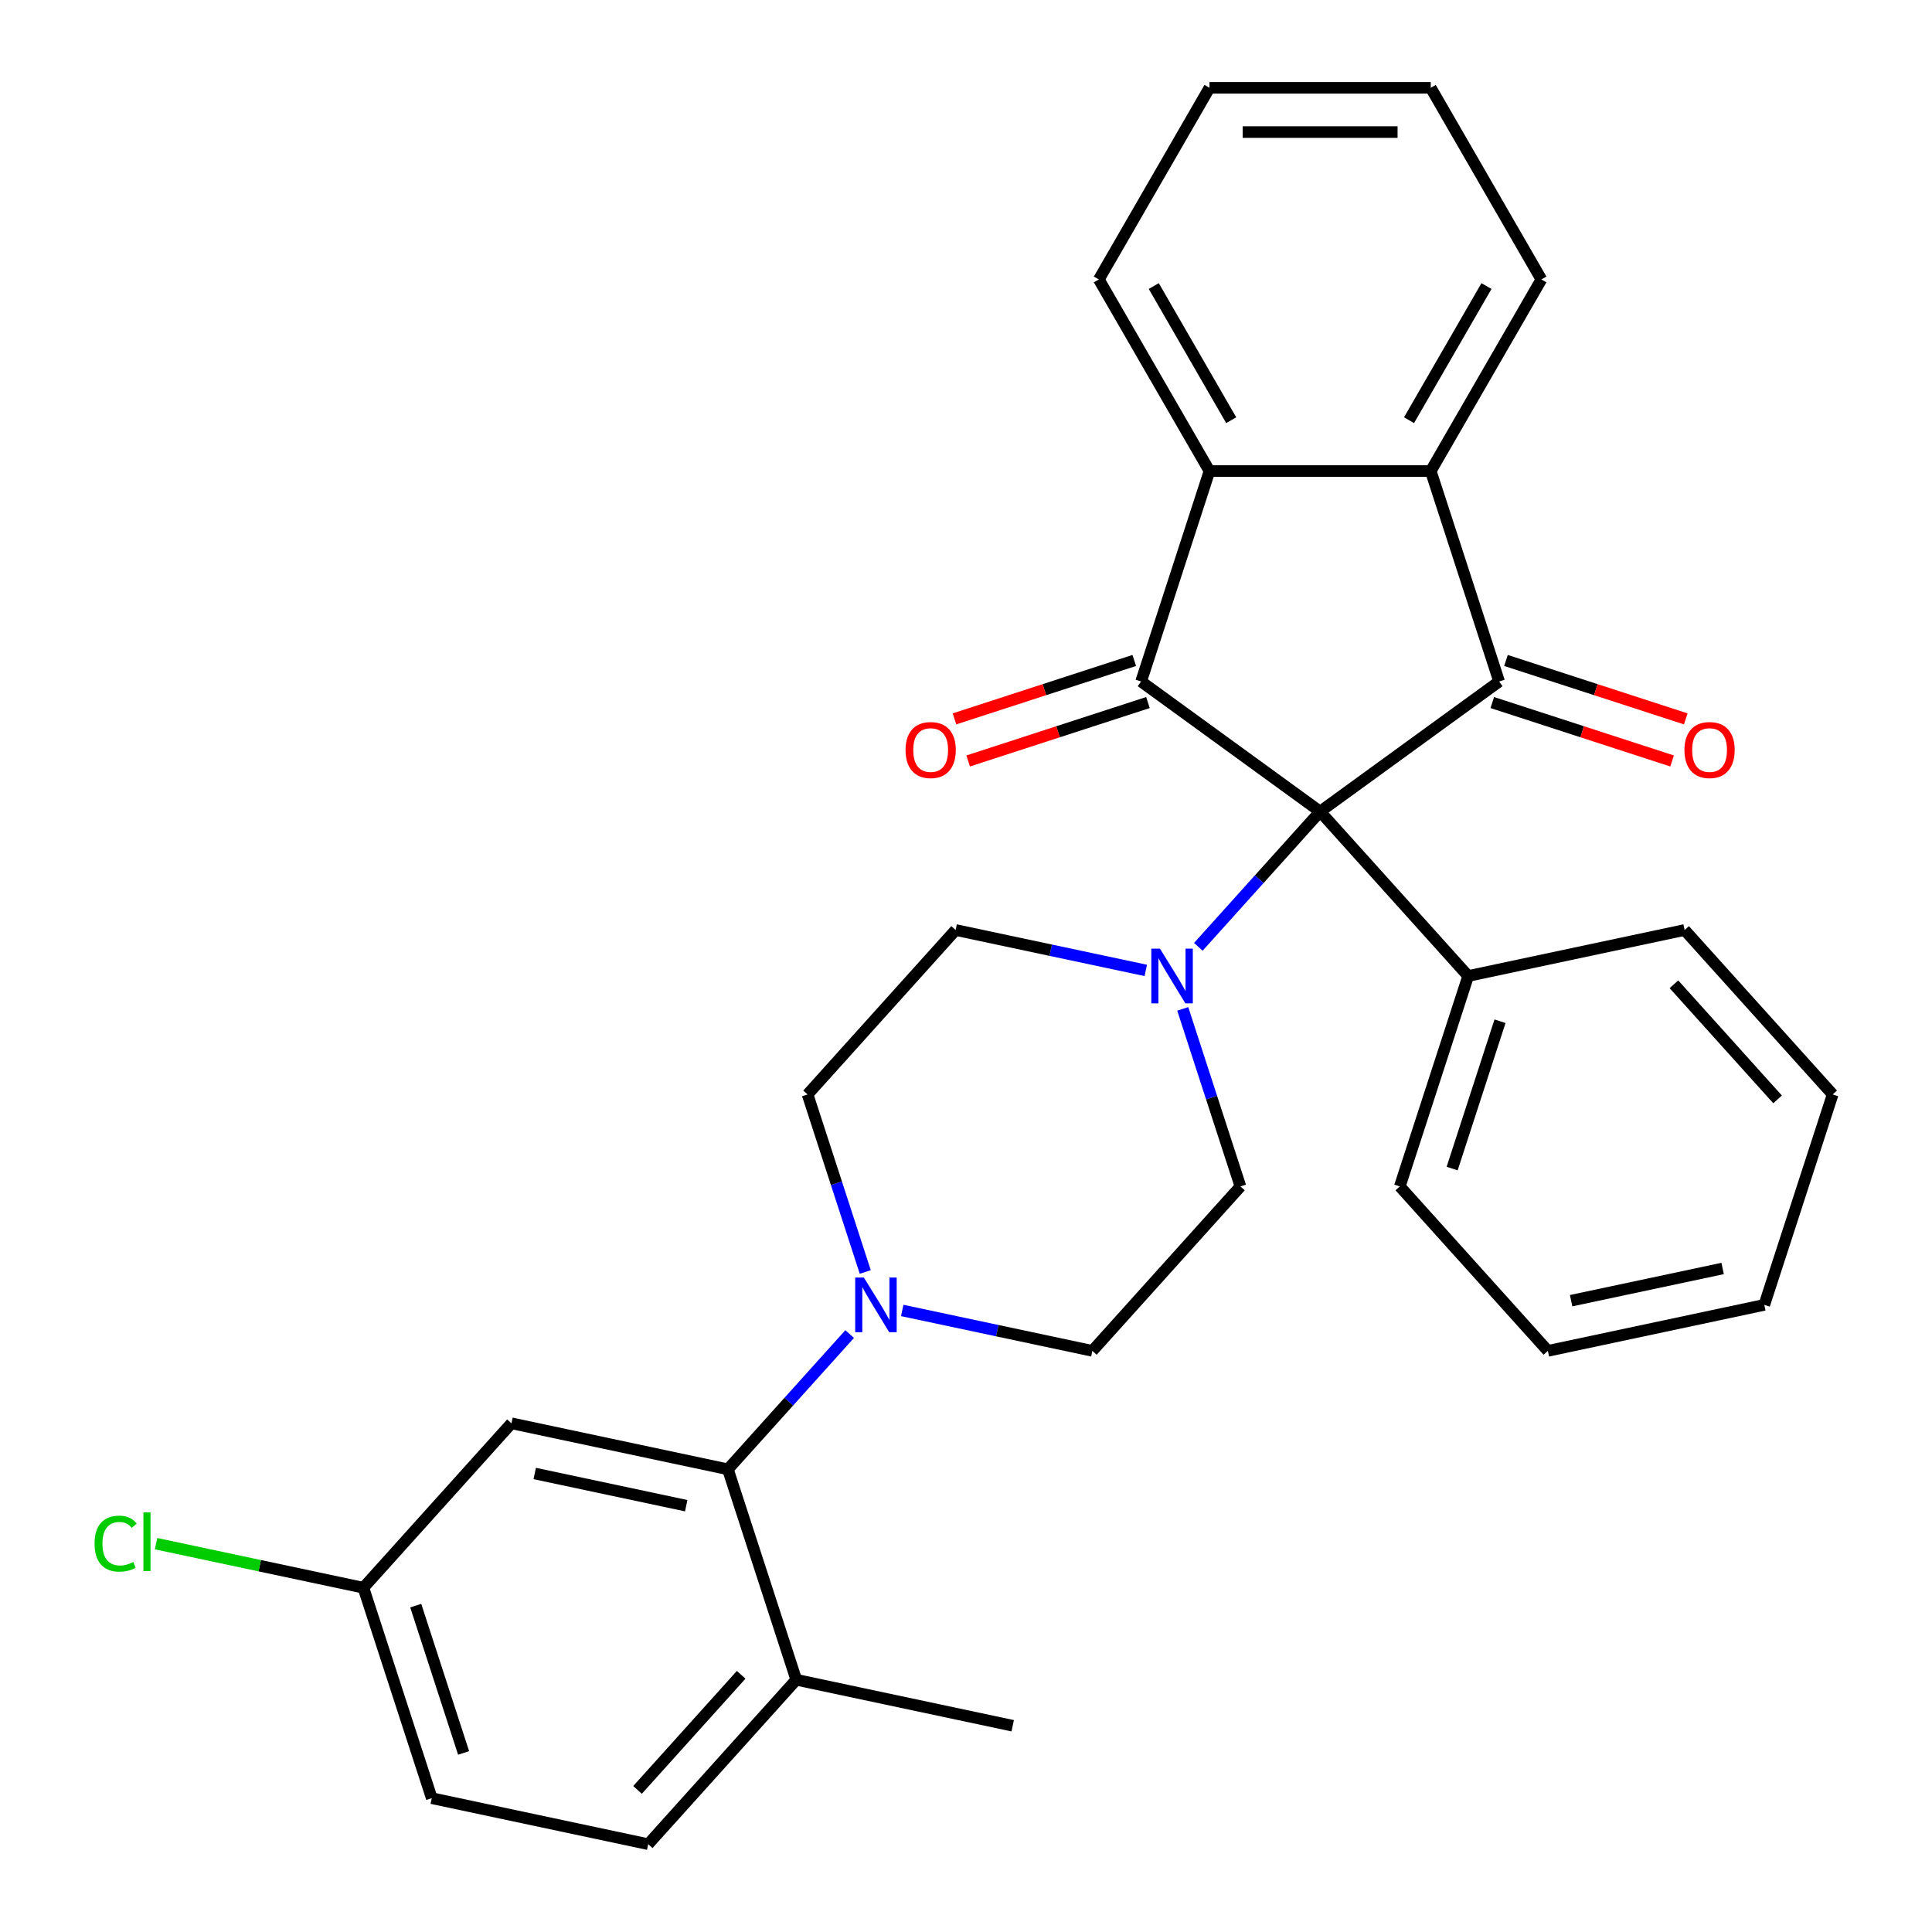 <?xml version='1.0' encoding='iso-8859-1'?>
<svg version='1.1' baseProfile='full'
              xmlns='http://www.w3.org/2000/svg'
                      xmlns:rdkit='http://www.rdkit.org/xml'
                      xmlns:xlink='http://www.w3.org/1999/xlink'
                  xml:space='preserve'
width='1000px' height='1000px' viewBox='0 0 1000 1000'>
<!-- END OF HEADER -->
<rect style='opacity:1.0;fill:#FFFFFF;stroke:none' width='1000' height='1000' x='0' y='0'> </rect>
<path class='bond-0' d='M 683.292,420.065 L 590.637,352.747' style='fill:none;fill-rule:evenodd;stroke:#000000;stroke-width:6px;stroke-linecap:butt;stroke-linejoin:miter;stroke-opacity:1' />
<path class='bond-1' d='M 683.292,420.065 L 775.948,352.747' style='fill:none;fill-rule:evenodd;stroke:#000000;stroke-width:6px;stroke-linecap:butt;stroke-linejoin:miter;stroke-opacity:1' />
<path class='bond-4' d='M 683.292,420.065 L 651.776,455.067' style='fill:none;fill-rule:evenodd;stroke:#000000;stroke-width:6px;stroke-linecap:butt;stroke-linejoin:miter;stroke-opacity:1' />
<path class='bond-4' d='M 651.776,455.067 L 620.261,490.069' style='fill:none;fill-rule:evenodd;stroke:#0000FF;stroke-width:6px;stroke-linecap:butt;stroke-linejoin:miter;stroke-opacity:1' />
<path class='bond-8' d='M 683.292,420.065 L 759.927,505.177' style='fill:none;fill-rule:evenodd;stroke:#000000;stroke-width:6px;stroke-linecap:butt;stroke-linejoin:miter;stroke-opacity:1' />
<path class='bond-2' d='M 590.637,352.747 L 626.028,243.824' style='fill:none;fill-rule:evenodd;stroke:#000000;stroke-width:6px;stroke-linecap:butt;stroke-linejoin:miter;stroke-opacity:1' />
<path class='bond-9' d='M 587.097,341.855 L 540.567,356.973' style='fill:none;fill-rule:evenodd;stroke:#000000;stroke-width:6px;stroke-linecap:butt;stroke-linejoin:miter;stroke-opacity:1' />
<path class='bond-9' d='M 540.567,356.973 L 494.037,372.092' style='fill:none;fill-rule:evenodd;stroke:#FF0000;stroke-width:6px;stroke-linecap:butt;stroke-linejoin:miter;stroke-opacity:1' />
<path class='bond-9' d='M 594.176,363.639 L 547.646,378.758' style='fill:none;fill-rule:evenodd;stroke:#000000;stroke-width:6px;stroke-linecap:butt;stroke-linejoin:miter;stroke-opacity:1' />
<path class='bond-9' d='M 547.646,378.758 L 501.116,393.877' style='fill:none;fill-rule:evenodd;stroke:#FF0000;stroke-width:6px;stroke-linecap:butt;stroke-linejoin:miter;stroke-opacity:1' />
<path class='bond-3' d='M 775.948,352.747 L 740.556,243.824' style='fill:none;fill-rule:evenodd;stroke:#000000;stroke-width:6px;stroke-linecap:butt;stroke-linejoin:miter;stroke-opacity:1' />
<path class='bond-10' d='M 772.409,363.639 L 818.939,378.758' style='fill:none;fill-rule:evenodd;stroke:#000000;stroke-width:6px;stroke-linecap:butt;stroke-linejoin:miter;stroke-opacity:1' />
<path class='bond-10' d='M 818.939,378.758 L 865.469,393.877' style='fill:none;fill-rule:evenodd;stroke:#FF0000;stroke-width:6px;stroke-linecap:butt;stroke-linejoin:miter;stroke-opacity:1' />
<path class='bond-10' d='M 779.487,341.855 L 826.017,356.973' style='fill:none;fill-rule:evenodd;stroke:#000000;stroke-width:6px;stroke-linecap:butt;stroke-linejoin:miter;stroke-opacity:1' />
<path class='bond-10' d='M 826.017,356.973 L 872.547,372.092' style='fill:none;fill-rule:evenodd;stroke:#FF0000;stroke-width:6px;stroke-linecap:butt;stroke-linejoin:miter;stroke-opacity:1' />
<path class='bond-21' d='M 626.028,243.824 L 568.764,144.639' style='fill:none;fill-rule:evenodd;stroke:#000000;stroke-width:6px;stroke-linecap:butt;stroke-linejoin:miter;stroke-opacity:1' />
<path class='bond-21' d='M 637.275,217.493 L 597.19,148.064' style='fill:none;fill-rule:evenodd;stroke:#000000;stroke-width:6px;stroke-linecap:butt;stroke-linejoin:miter;stroke-opacity:1' />
<path class='bond-30' d='M 626.028,243.824 L 740.556,243.824' style='fill:none;fill-rule:evenodd;stroke:#000000;stroke-width:6px;stroke-linecap:butt;stroke-linejoin:miter;stroke-opacity:1' />
<path class='bond-20' d='M 740.556,243.824 L 797.821,144.639' style='fill:none;fill-rule:evenodd;stroke:#000000;stroke-width:6px;stroke-linecap:butt;stroke-linejoin:miter;stroke-opacity:1' />
<path class='bond-20' d='M 729.309,217.493 L 769.394,148.064' style='fill:none;fill-rule:evenodd;stroke:#000000;stroke-width:6px;stroke-linecap:butt;stroke-linejoin:miter;stroke-opacity:1' />
<path class='bond-11' d='M 593.054,502.285 L 543.843,491.825' style='fill:none;fill-rule:evenodd;stroke:#0000FF;stroke-width:6px;stroke-linecap:butt;stroke-linejoin:miter;stroke-opacity:1' />
<path class='bond-11' d='M 543.843,491.825 L 494.632,481.365' style='fill:none;fill-rule:evenodd;stroke:#000000;stroke-width:6px;stroke-linecap:butt;stroke-linejoin:miter;stroke-opacity:1' />
<path class='bond-12' d='M 612.189,522.2 L 627.119,568.15' style='fill:none;fill-rule:evenodd;stroke:#0000FF;stroke-width:6px;stroke-linecap:butt;stroke-linejoin:miter;stroke-opacity:1' />
<path class='bond-12' d='M 627.119,568.15 L 642.049,614.1' style='fill:none;fill-rule:evenodd;stroke:#000000;stroke-width:6px;stroke-linecap:butt;stroke-linejoin:miter;stroke-opacity:1' />
<path class='bond-5' d='M 466.992,678.291 L 516.203,688.751' style='fill:none;fill-rule:evenodd;stroke:#0000FF;stroke-width:6px;stroke-linecap:butt;stroke-linejoin:miter;stroke-opacity:1' />
<path class='bond-5' d='M 516.203,688.751 L 565.414,699.211' style='fill:none;fill-rule:evenodd;stroke:#000000;stroke-width:6px;stroke-linecap:butt;stroke-linejoin:miter;stroke-opacity:1' />
<path class='bond-6' d='M 439.785,690.507 L 408.269,725.509' style='fill:none;fill-rule:evenodd;stroke:#0000FF;stroke-width:6px;stroke-linecap:butt;stroke-linejoin:miter;stroke-opacity:1' />
<path class='bond-6' d='M 408.269,725.509 L 376.754,760.511' style='fill:none;fill-rule:evenodd;stroke:#000000;stroke-width:6px;stroke-linecap:butt;stroke-linejoin:miter;stroke-opacity:1' />
<path class='bond-31' d='M 447.857,658.376 L 432.927,612.426' style='fill:none;fill-rule:evenodd;stroke:#0000FF;stroke-width:6px;stroke-linecap:butt;stroke-linejoin:miter;stroke-opacity:1' />
<path class='bond-31' d='M 432.927,612.426 L 417.997,566.476' style='fill:none;fill-rule:evenodd;stroke:#000000;stroke-width:6px;stroke-linecap:butt;stroke-linejoin:miter;stroke-opacity:1' />
<path class='bond-7' d='M 376.754,760.511 L 264.728,736.699' style='fill:none;fill-rule:evenodd;stroke:#000000;stroke-width:6px;stroke-linecap:butt;stroke-linejoin:miter;stroke-opacity:1' />
<path class='bond-7' d='M 355.187,779.344 L 276.769,762.676' style='fill:none;fill-rule:evenodd;stroke:#000000;stroke-width:6px;stroke-linecap:butt;stroke-linejoin:miter;stroke-opacity:1' />
<path class='bond-13' d='M 376.754,760.511 L 412.145,869.434' style='fill:none;fill-rule:evenodd;stroke:#000000;stroke-width:6px;stroke-linecap:butt;stroke-linejoin:miter;stroke-opacity:1' />
<path class='bond-17' d='M 264.728,736.699 L 188.093,821.81' style='fill:none;fill-rule:evenodd;stroke:#000000;stroke-width:6px;stroke-linecap:butt;stroke-linejoin:miter;stroke-opacity:1' />
<path class='bond-22' d='M 759.927,505.177 L 724.535,614.1' style='fill:none;fill-rule:evenodd;stroke:#000000;stroke-width:6px;stroke-linecap:butt;stroke-linejoin:miter;stroke-opacity:1' />
<path class='bond-22' d='M 776.403,528.594 L 751.629,604.84' style='fill:none;fill-rule:evenodd;stroke:#000000;stroke-width:6px;stroke-linecap:butt;stroke-linejoin:miter;stroke-opacity:1' />
<path class='bond-23' d='M 759.927,505.177 L 871.953,481.365' style='fill:none;fill-rule:evenodd;stroke:#000000;stroke-width:6px;stroke-linecap:butt;stroke-linejoin:miter;stroke-opacity:1' />
<path class='bond-14' d='M 494.632,481.365 L 417.997,566.476' style='fill:none;fill-rule:evenodd;stroke:#000000;stroke-width:6px;stroke-linecap:butt;stroke-linejoin:miter;stroke-opacity:1' />
<path class='bond-15' d='M 642.049,614.1 L 565.414,699.211' style='fill:none;fill-rule:evenodd;stroke:#000000;stroke-width:6px;stroke-linecap:butt;stroke-linejoin:miter;stroke-opacity:1' />
<path class='bond-16' d='M 412.145,869.434 L 335.51,954.545' style='fill:none;fill-rule:evenodd;stroke:#000000;stroke-width:6px;stroke-linecap:butt;stroke-linejoin:miter;stroke-opacity:1' />
<path class='bond-16' d='M 383.628,866.874 L 329.983,926.452' style='fill:none;fill-rule:evenodd;stroke:#000000;stroke-width:6px;stroke-linecap:butt;stroke-linejoin:miter;stroke-opacity:1' />
<path class='bond-24' d='M 412.145,869.434 L 524.171,893.246' style='fill:none;fill-rule:evenodd;stroke:#000000;stroke-width:6px;stroke-linecap:butt;stroke-linejoin:miter;stroke-opacity:1' />
<path class='bond-18' d='M 335.51,954.545 L 223.484,930.734' style='fill:none;fill-rule:evenodd;stroke:#000000;stroke-width:6px;stroke-linecap:butt;stroke-linejoin:miter;stroke-opacity:1' />
<path class='bond-19' d='M 188.093,821.81 L 134.432,810.404' style='fill:none;fill-rule:evenodd;stroke:#000000;stroke-width:6px;stroke-linecap:butt;stroke-linejoin:miter;stroke-opacity:1' />
<path class='bond-19' d='M 134.432,810.404 L 80.77,798.998' style='fill:none;fill-rule:evenodd;stroke:#00CC00;stroke-width:6px;stroke-linecap:butt;stroke-linejoin:miter;stroke-opacity:1' />
<path class='bond-34' d='M 188.093,821.81 L 223.484,930.734' style='fill:none;fill-rule:evenodd;stroke:#000000;stroke-width:6px;stroke-linecap:butt;stroke-linejoin:miter;stroke-opacity:1' />
<path class='bond-34' d='M 215.186,831.071 L 239.96,907.317' style='fill:none;fill-rule:evenodd;stroke:#000000;stroke-width:6px;stroke-linecap:butt;stroke-linejoin:miter;stroke-opacity:1' />
<path class='bond-26' d='M 797.821,144.639 L 740.556,45.455' style='fill:none;fill-rule:evenodd;stroke:#000000;stroke-width:6px;stroke-linecap:butt;stroke-linejoin:miter;stroke-opacity:1' />
<path class='bond-25' d='M 568.764,144.639 L 626.028,45.455' style='fill:none;fill-rule:evenodd;stroke:#000000;stroke-width:6px;stroke-linecap:butt;stroke-linejoin:miter;stroke-opacity:1' />
<path class='bond-28' d='M 724.535,614.1 L 801.17,699.211' style='fill:none;fill-rule:evenodd;stroke:#000000;stroke-width:6px;stroke-linecap:butt;stroke-linejoin:miter;stroke-opacity:1' />
<path class='bond-27' d='M 871.953,481.365 L 948.587,566.476' style='fill:none;fill-rule:evenodd;stroke:#000000;stroke-width:6px;stroke-linecap:butt;stroke-linejoin:miter;stroke-opacity:1' />
<path class='bond-27' d='M 866.426,509.459 L 920.07,569.037' style='fill:none;fill-rule:evenodd;stroke:#000000;stroke-width:6px;stroke-linecap:butt;stroke-linejoin:miter;stroke-opacity:1' />
<path class='bond-33' d='M 626.028,45.455 L 740.556,45.455' style='fill:none;fill-rule:evenodd;stroke:#000000;stroke-width:6px;stroke-linecap:butt;stroke-linejoin:miter;stroke-opacity:1' />
<path class='bond-33' d='M 643.207,68.36 L 723.377,68.36' style='fill:none;fill-rule:evenodd;stroke:#000000;stroke-width:6px;stroke-linecap:butt;stroke-linejoin:miter;stroke-opacity:1' />
<path class='bond-29' d='M 948.587,566.476 L 913.196,675.4' style='fill:none;fill-rule:evenodd;stroke:#000000;stroke-width:6px;stroke-linecap:butt;stroke-linejoin:miter;stroke-opacity:1' />
<path class='bond-32' d='M 801.17,699.211 L 913.196,675.4' style='fill:none;fill-rule:evenodd;stroke:#000000;stroke-width:6px;stroke-linecap:butt;stroke-linejoin:miter;stroke-opacity:1' />
<path class='bond-32' d='M 813.212,673.234 L 891.63,656.566' style='fill:none;fill-rule:evenodd;stroke:#000000;stroke-width:6px;stroke-linecap:butt;stroke-linejoin:miter;stroke-opacity:1' />
<path  class='atom-5' d='M 600.398 491.017
L 609.678 506.017
Q 610.598 507.497, 612.078 510.177
Q 613.558 512.857, 613.638 513.017
L 613.638 491.017
L 617.398 491.017
L 617.398 519.337
L 613.518 519.337
L 603.558 502.937
Q 602.398 501.017, 601.158 498.817
Q 599.958 496.617, 599.598 495.937
L 599.598 519.337
L 595.918 519.337
L 595.918 491.017
L 600.398 491.017
' fill='#0000FF'/>
<path  class='atom-6' d='M 447.128 661.24
L 456.408 676.24
Q 457.328 677.72, 458.808 680.4
Q 460.288 683.08, 460.368 683.24
L 460.368 661.24
L 464.128 661.24
L 464.128 689.56
L 460.248 689.56
L 450.288 673.16
Q 449.128 671.24, 447.888 669.04
Q 446.688 666.84, 446.328 666.16
L 446.328 689.56
L 442.648 689.56
L 442.648 661.24
L 447.128 661.24
' fill='#0000FF'/>
<path  class='atom-10' d='M 468.713 388.218
Q 468.713 381.418, 472.073 377.618
Q 475.433 373.818, 481.713 373.818
Q 487.993 373.818, 491.353 377.618
Q 494.713 381.418, 494.713 388.218
Q 494.713 395.098, 491.313 399.018
Q 487.913 402.898, 481.713 402.898
Q 475.473 402.898, 472.073 399.018
Q 468.713 395.138, 468.713 388.218
M 481.713 399.698
Q 486.033 399.698, 488.353 396.818
Q 490.713 393.898, 490.713 388.218
Q 490.713 382.658, 488.353 379.858
Q 486.033 377.018, 481.713 377.018
Q 477.393 377.018, 475.033 379.818
Q 472.713 382.618, 472.713 388.218
Q 472.713 393.938, 475.033 396.818
Q 477.393 399.698, 481.713 399.698
' fill='#FF0000'/>
<path  class='atom-11' d='M 871.871 388.218
Q 871.871 381.418, 875.231 377.618
Q 878.591 373.818, 884.871 373.818
Q 891.151 373.818, 894.511 377.618
Q 897.871 381.418, 897.871 388.218
Q 897.871 395.098, 894.471 399.018
Q 891.071 402.898, 884.871 402.898
Q 878.631 402.898, 875.231 399.018
Q 871.871 395.138, 871.871 388.218
M 884.871 399.698
Q 889.191 399.698, 891.511 396.818
Q 893.871 393.898, 893.871 388.218
Q 893.871 382.658, 891.511 379.858
Q 889.191 377.018, 884.871 377.018
Q 880.551 377.018, 878.191 379.818
Q 875.871 382.618, 875.871 388.218
Q 875.871 393.938, 878.191 396.818
Q 880.551 399.698, 884.871 399.698
' fill='#FF0000'/>
<path  class='atom-20' d='M 48.947 798.979
Q 48.947 791.939, 52.227 788.259
Q 55.547 784.539, 61.827 784.539
Q 67.667 784.539, 70.787 788.659
L 68.147 790.819
Q 65.867 787.819, 61.827 787.819
Q 57.547 787.819, 55.267 790.699
Q 53.027 793.539, 53.027 798.979
Q 53.027 804.579, 55.347 807.459
Q 57.707 810.339, 62.267 810.339
Q 65.387 810.339, 69.027 808.459
L 70.147 811.459
Q 68.667 812.419, 66.427 812.979
Q 64.187 813.539, 61.707 813.539
Q 55.547 813.539, 52.227 809.779
Q 48.947 806.019, 48.947 798.979
' fill='#00CC00'/>
<path  class='atom-20' d='M 74.227 782.819
L 77.907 782.819
L 77.907 813.179
L 74.227 813.179
L 74.227 782.819
' fill='#00CC00'/>
</svg>
